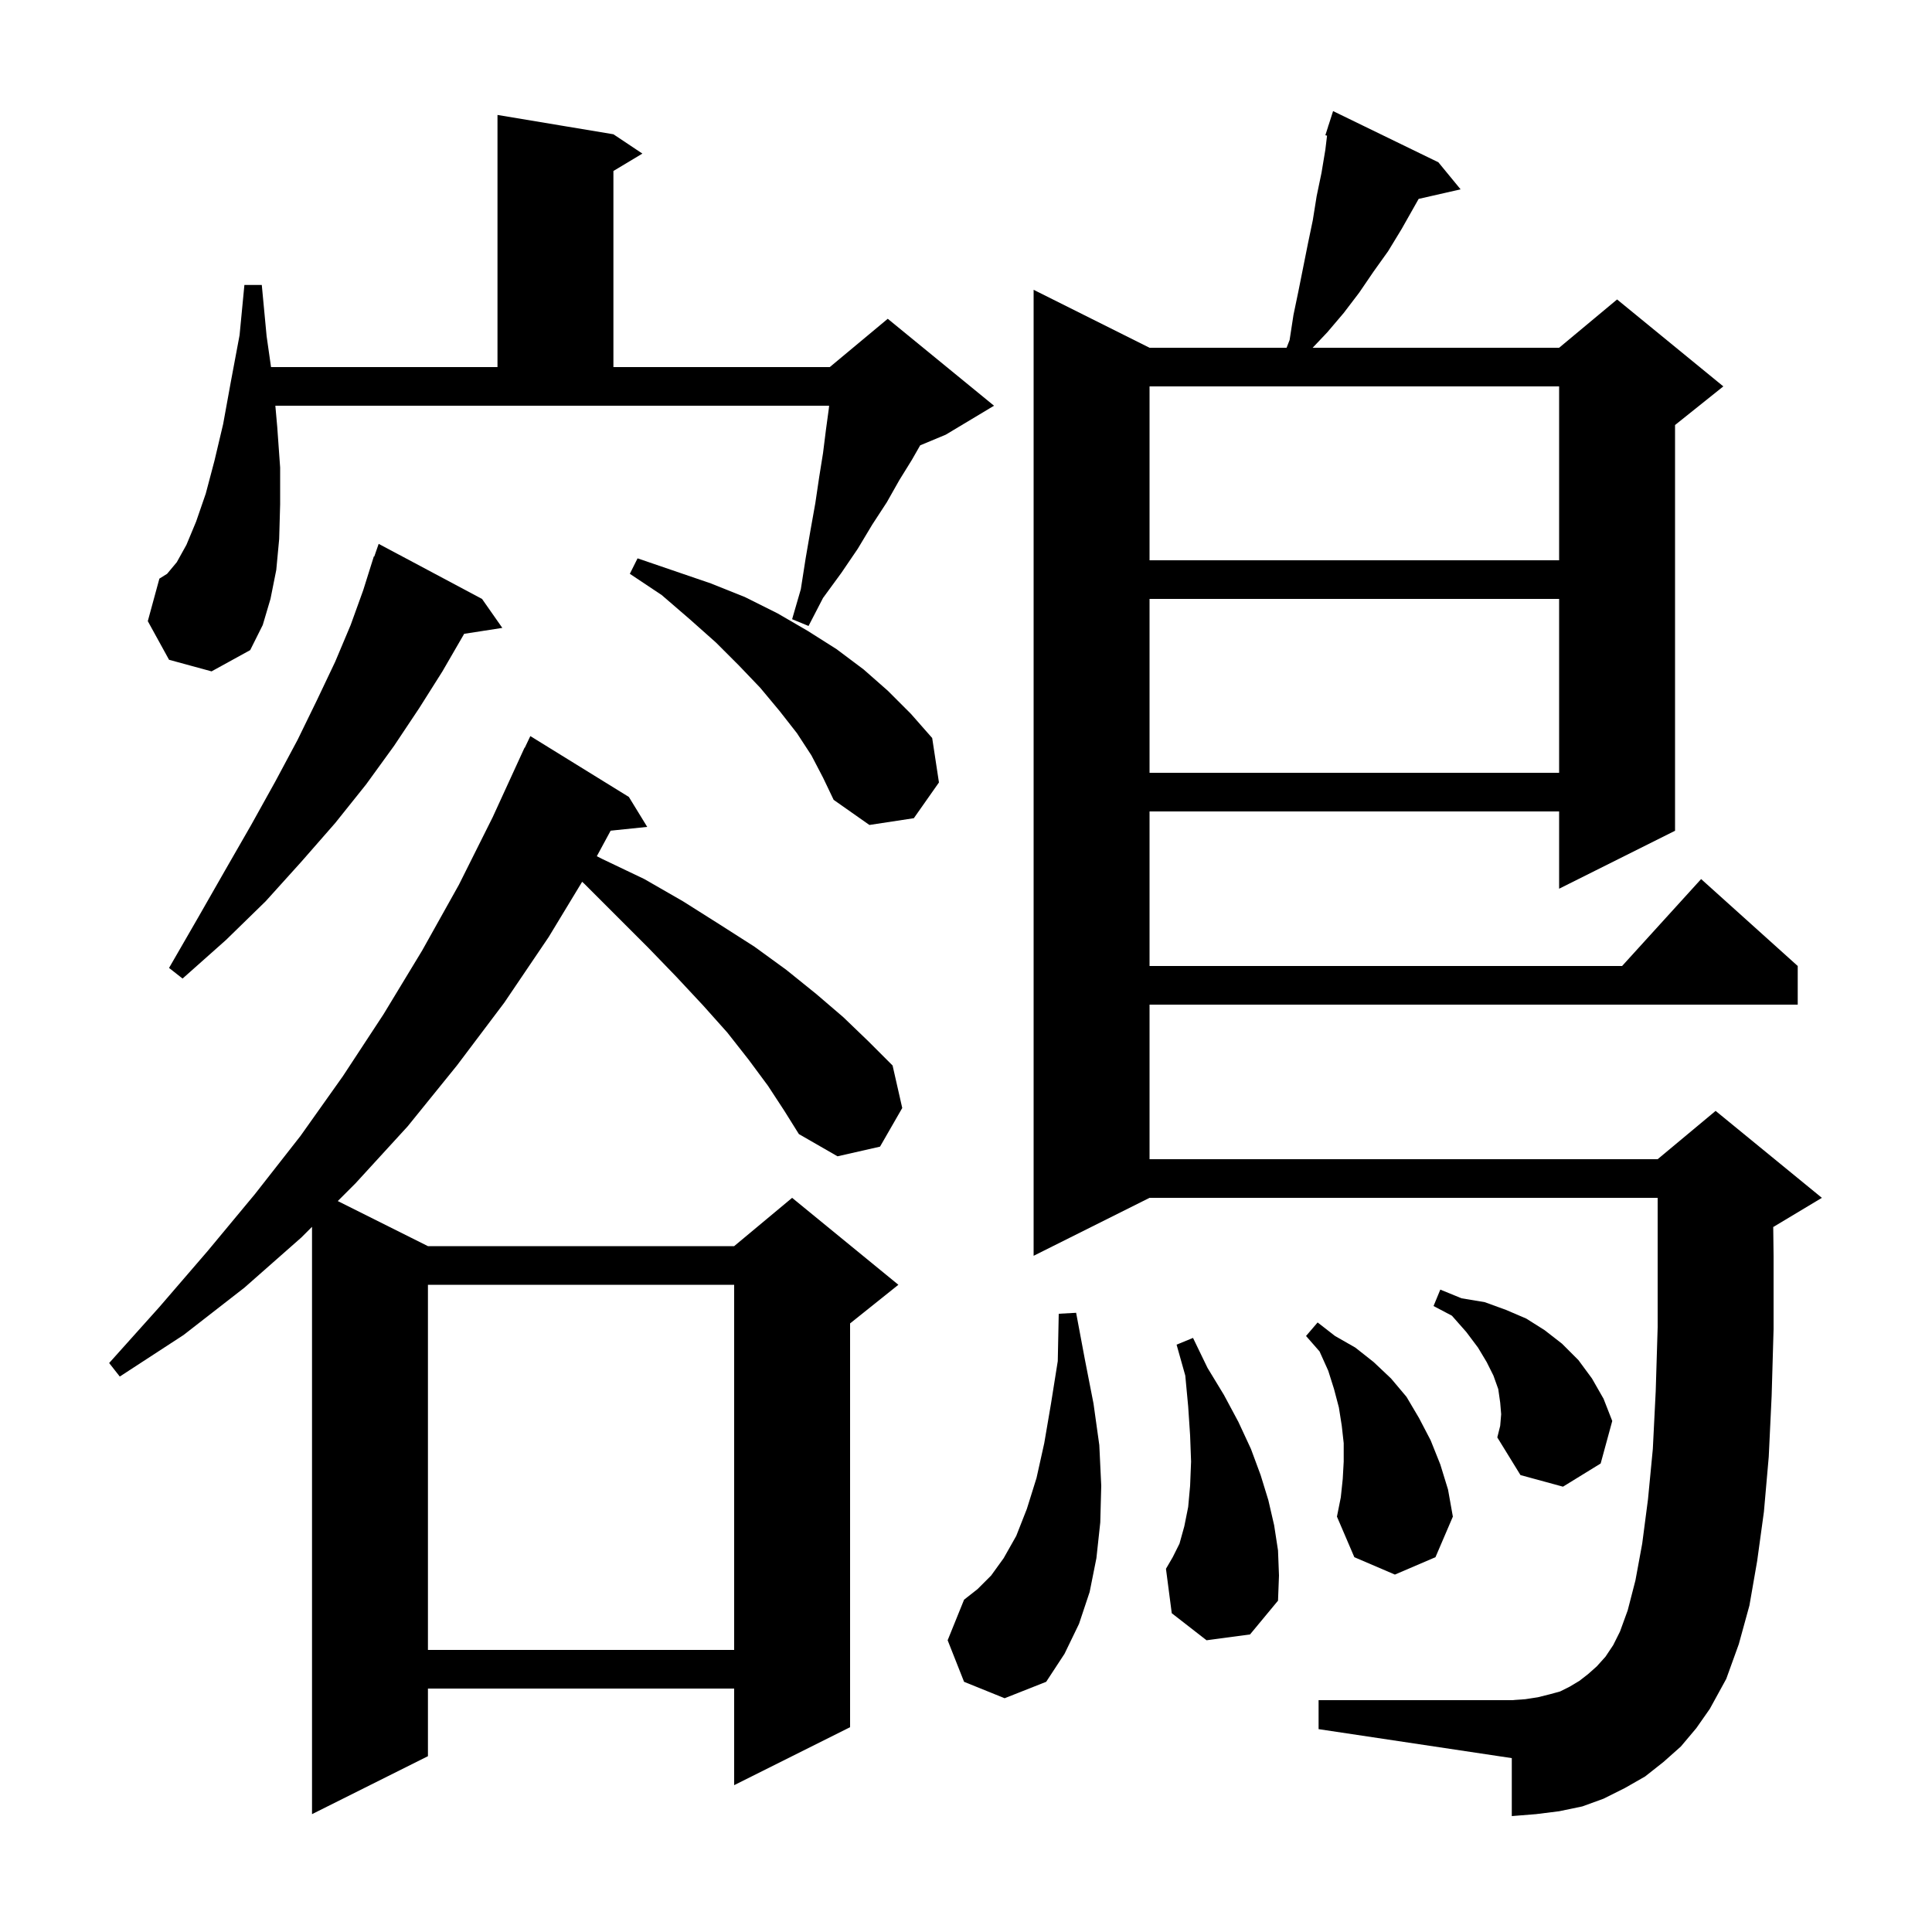 <svg xmlns="http://www.w3.org/2000/svg" xmlns:xlink="http://www.w3.org/1999/xlink" version="1.1" baseProfile="full" viewBox="0 0 200 200" width="200" height="200"><g fill="currentColor"><path d="M 79.5 112.4 L 77.5 109.7 L 75.3 106.9 L 72.8 104.1 L 70.0 101.1 L 67.1 98.1 L 60.5 91.5 L 60.263 91.282 L 56.8 97.0 L 52.2 103.8 L 47.3 110.3 L 42.2 116.6 L 36.8 122.5 L 34.967 124.333 L 44.3 129.0 L 76.0 129.0 L 82.0 124.0 L 93.0 133.0 L 88.0 137.0 L 88.0 178.8 L 76.0 184.8 L 76.0 174.8 L 44.3 174.8 L 44.3 181.8 L 32.3 187.8 L 32.3 127.0 L 31.2 128.1 L 25.3 133.3 L 19.0 138.2 L 12.4 142.5 L 11.3 141.1 L 16.5 135.3 L 21.5 129.5 L 26.4 123.6 L 31.1 117.6 L 35.5 111.4 L 39.7 105.0 L 43.7 98.4 L 47.5 91.6 L 51.0 84.6 L 54.3 77.4 L 54.323 77.411 L 54.9 76.2 L 65.1 82.5 L 67.0 85.6 L 63.213 85.992 L 61.783 88.636 L 62.3 88.9 L 66.7 91.0 L 70.7 93.3 L 74.5 95.7 L 78.1 98.0 L 81.4 100.4 L 84.5 102.9 L 87.3 105.3 L 89.9 107.8 L 92.4 110.3 L 93.4 114.7 L 91.1 118.7 L 86.7 119.7 L 82.7 117.4 L 81.2 115.0 Z M 174.0 180.8 L 172.2 182.4 L 170.3 183.9 L 168.2 185.1 L 166.0 186.2 L 163.8 187.0 L 161.4 187.5 L 159.0 187.8 L 156.5 188.0 L 156.5 182.0 L 136.5 179.0 L 136.5 176.0 L 156.5 176.0 L 157.9 175.9 L 159.2 175.7 L 160.4 175.4 L 161.5 175.1 L 162.5 174.6 L 163.5 174.0 L 164.4 173.3 L 165.3 172.5 L 166.2 171.5 L 167.0 170.3 L 167.7 168.9 L 168.5 166.7 L 169.3 163.6 L 170.0 159.8 L 170.6 155.2 L 171.1 150.0 L 171.4 144.0 L 171.6 137.4 L 171.6 124.0 L 119.0 124.0 L 107.0 130.0 L 107.0 30.0 L 119.0 36.0 L 133.187 36.0 L 133.5 35.2 L 133.9 32.6 L 134.4 30.2 L 135.4 25.2 L 135.9 22.8 L 136.3 20.3 L 136.8 17.9 L 137.2 15.5 L 137.375 14.042 L 137.2 14.0 L 137.488 13.1 L 137.5 13.0 L 137.518 13.006 L 138.0 11.5 L 148.9 16.8 L 151.2 19.6 L 146.858 20.59 L 145.1 23.7 L 143.7 26.0 L 142.2 28.1 L 140.7 30.3 L 139.1 32.4 L 137.4 34.4 L 135.884 36.0 L 161.4 36.0 L 167.4 31.0 L 178.4 40.0 L 173.4 44.0 L 173.4 86.0 L 161.4 92.0 L 161.4 84.0 L 119.0 84.0 L 119.0 100.0 L 167.918 100.0 L 176.1 91.0 L 186.1 100.0 L 186.1 104.0 L 119.0 104.0 L 119.0 120.0 L 171.6 120.0 L 177.6 115.0 L 188.6 124.0 L 183.6 127.0 L 183.564 127.015 L 183.6 130.0 L 183.6 137.6 L 183.4 144.5 L 183.1 150.8 L 182.6 156.5 L 181.9 161.6 L 181.1 166.2 L 180.0 170.2 L 178.7 173.8 L 177.0 176.9 L 175.6 178.9 Z M 99.8 174.1 L 98.1 169.8 L 99.8 165.6 L 101.2 164.5 L 102.6 163.1 L 103.9 161.3 L 105.2 159.0 L 106.3 156.2 L 107.3 153.0 L 108.1 149.4 L 108.8 145.3 L 109.5 140.9 L 109.6 136.0 L 111.4 135.9 L 112.3 140.7 L 113.2 145.3 L 113.8 149.6 L 114.0 153.8 L 113.9 157.6 L 113.5 161.3 L 112.8 164.8 L 111.7 168.1 L 110.2 171.2 L 108.3 174.1 L 104.0 175.8 Z M 44.3 133.0 L 44.3 170.8 L 76.0 170.8 L 76.0 133.0 Z M 124.9 169.8 L 121.3 167.0 L 120.7 162.4 L 121.4 161.2 L 122.1 159.8 L 122.6 158.0 L 123.0 156.0 L 123.2 153.8 L 123.3 151.3 L 123.2 148.6 L 123.0 145.6 L 122.7 142.4 L 121.8 139.2 L 123.5 138.5 L 125.0 141.6 L 126.7 144.4 L 128.2 147.2 L 129.5 150.0 L 130.5 152.7 L 131.3 155.3 L 131.9 157.9 L 132.3 160.5 L 132.4 163.1 L 132.3 165.7 L 129.4 169.2 Z M 139.0 153.1 L 139.1 151.3 L 139.1 149.4 L 138.9 147.6 L 138.6 145.7 L 138.1 143.8 L 137.5 141.9 L 136.6 139.9 L 135.2 138.3 L 136.4 136.9 L 138.2 138.3 L 140.3 139.5 L 142.2 141.0 L 144.0 142.7 L 145.6 144.6 L 146.9 146.8 L 148.1 149.1 L 149.1 151.6 L 149.9 154.2 L 150.4 157.0 L 148.6 161.2 L 144.4 163.0 L 140.2 161.2 L 138.4 157.0 L 138.8 155.0 Z M 155.4 146.4 L 155.3 145.2 L 155.1 143.8 L 154.6 142.4 L 153.9 141.0 L 153.0 139.5 L 151.8 137.9 L 150.3 136.2 L 148.4 135.2 L 149.1 133.5 L 151.3 134.4 L 153.7 134.8 L 155.9 135.6 L 158.0 136.5 L 159.9 137.7 L 161.7 139.1 L 163.4 140.8 L 164.8 142.7 L 166.0 144.8 L 166.9 147.1 L 165.7 151.5 L 161.8 153.9 L 157.4 152.7 L 155.0 148.8 L 155.3 147.6 Z M 49.9 62.0 L 52.0 65.0 L 48.044 65.614 L 48.0 65.7 L 45.8 69.5 L 43.4 73.3 L 40.8 77.2 L 37.9 81.2 L 34.7 85.2 L 31.2 89.2 L 27.5 93.3 L 23.4 97.3 L 18.9 101.3 L 17.5 100.2 L 20.5 95.0 L 23.3 90.1 L 26.0 85.4 L 28.5 80.9 L 30.8 76.6 L 32.8 72.5 L 34.7 68.5 L 36.3 64.7 L 37.6 61.1 L 38.7 57.6 L 38.742 57.617 L 39.2 56.3 Z M 84.0 78.2 L 82.5 75.9 L 80.7 73.6 L 78.7 71.2 L 76.5 68.9 L 74.1 66.5 L 71.4 64.1 L 68.5 61.6 L 65.2 59.4 L 66.0 57.8 L 73.6 60.4 L 77.1 61.8 L 80.5 63.5 L 83.6 65.3 L 86.6 67.2 L 89.4 69.3 L 91.9 71.5 L 94.3 73.9 L 96.5 76.4 L 97.2 81.0 L 94.6 84.7 L 90.0 85.4 L 86.3 82.8 L 85.2 80.5 Z M 119.0 62.0 L 119.0 80.0 L 161.4 80.0 L 161.4 62.0 Z M 17.5 68.3 L 15.3 64.3 L 16.5 59.9 L 17.3 59.4 L 18.3 58.2 L 19.3 56.4 L 20.3 54.0 L 21.3 51.1 L 22.2 47.7 L 23.1 43.9 L 23.9 39.5 L 24.8 34.7 L 25.3 29.5 L 27.1 29.5 L 27.6 34.8 L 28.057 38.0 L 51.5 38.0 L 51.5 11.9 L 63.5 13.9 L 66.5 15.9 L 63.5 17.7 L 63.5 38.0 L 85.9 38.0 L 91.9 33.0 L 102.9 42.0 L 97.9 45.0 L 95.256 46.102 L 94.4 47.6 L 93.1 49.7 L 91.8 52.0 L 90.3 54.3 L 88.8 56.8 L 87.1 59.3 L 85.2 61.9 L 83.7 64.8 L 82.0 64.1 L 82.9 61.0 L 83.4 57.8 L 83.9 54.9 L 84.4 52.1 L 84.8 49.4 L 85.2 46.9 L 85.5 44.5 L 85.8 42.3 L 85.829 42.0 L 28.504 42.0 L 28.7 44.2 L 29.0 48.4 L 29.0 52.2 L 28.9 55.8 L 28.6 59.0 L 28.0 62.0 L 27.2 64.7 L 25.9 67.3 L 21.9 69.5 Z M 119.0 40.0 L 119.0 58.0 L 161.4 58.0 L 161.4 40.0 Z "/></g></svg>